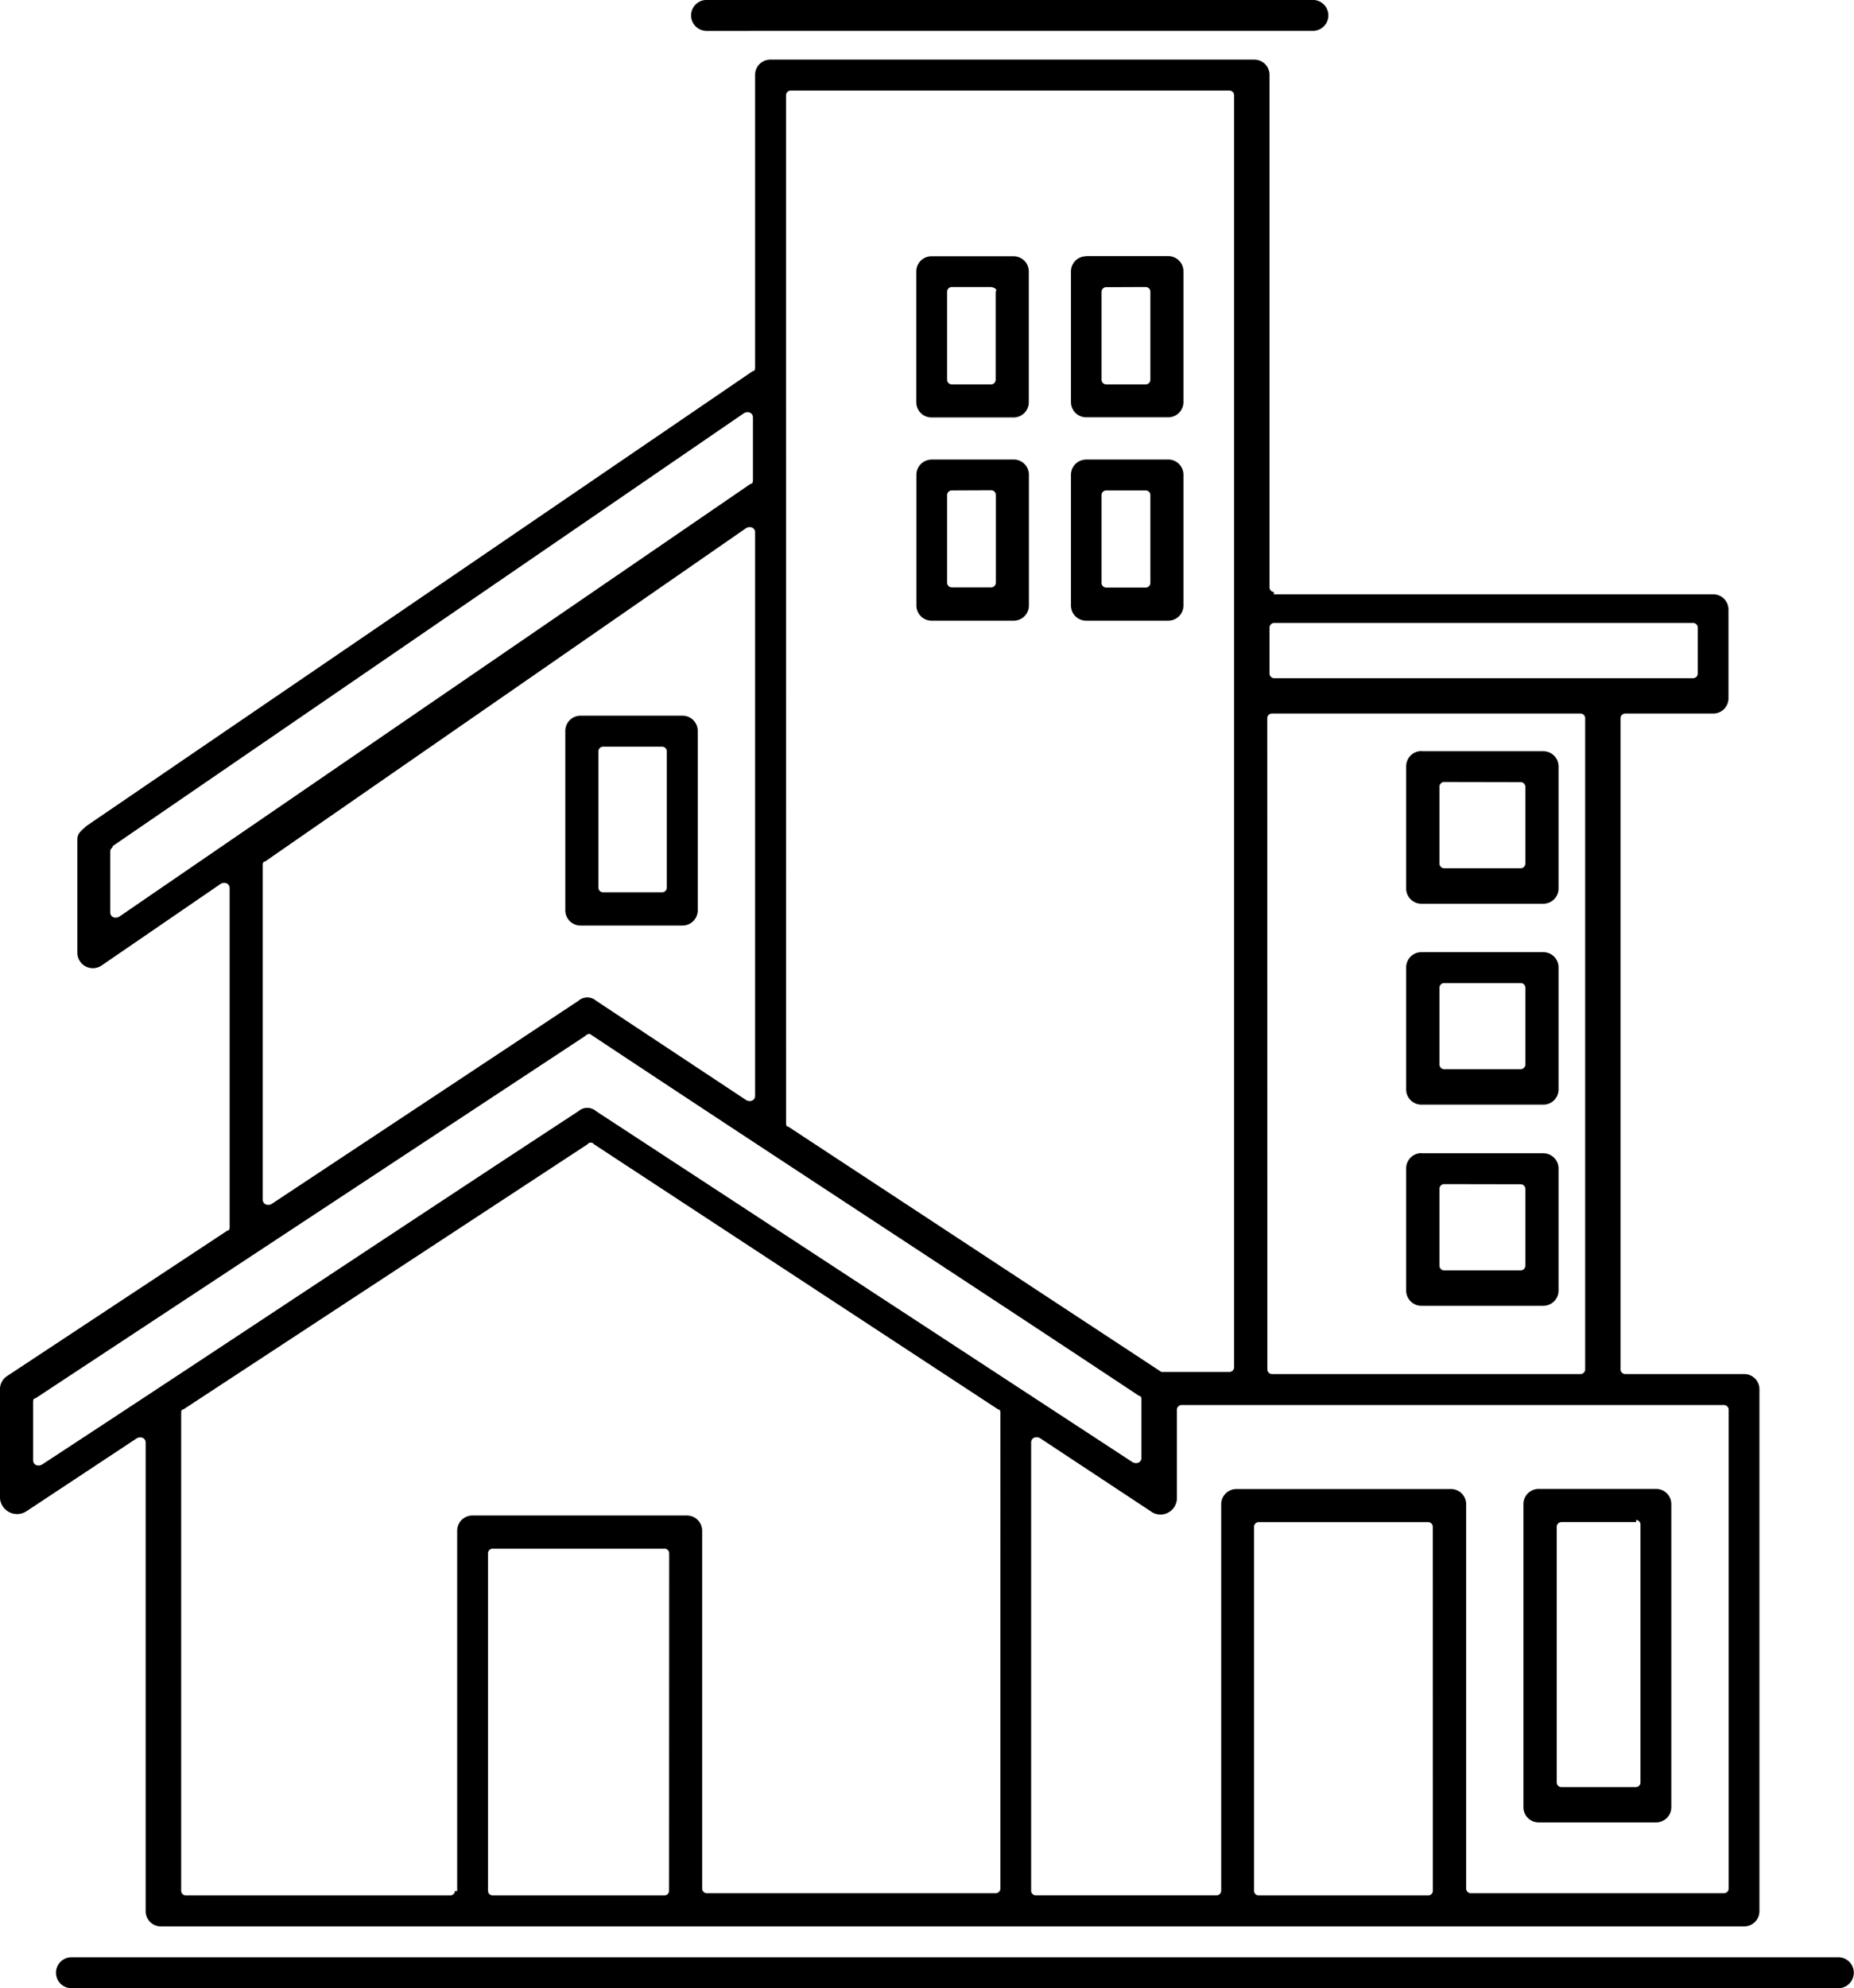 <svg xmlns="http://www.w3.org/2000/svg" width="48.814" height="52.314" viewBox="0 0 48.814 52.314">
  <g id="noun-building-7928141" transform="translate(-7.997 -5.001)">
    <path id="Path_1981" data-name="Path 1981" d="M32.528,11.744h2.15a.4.4,0,0,1,.406.406v3.429a.4.4,0,0,1-.406.406h-2.15a.4.4,0,0,1-.406-.406V12.151A.4.4,0,0,1,32.528,11.744ZM23.287,23.833h2.675a.4.4,0,0,1,.406.406v4.709a.4.4,0,0,1-.406.406H23.287a.4.4,0,0,1-.406-.406V24.239A.4.4,0,0,1,23.287,23.833Zm2.15.815H23.868a.125.125,0,0,0-.116.116v3.6a.125.125,0,0,0,.116.116h1.569a.125.125,0,0,0,.116-.116v-3.6A.123.123,0,0,0,25.437,24.648ZM26.6,5.814A.407.407,0,0,1,26.6,5H42.584a.407.407,0,0,1,0,.813ZM41.538,20.579a.125.125,0,0,1-.116-.116V6.976a.4.4,0,0,0-.406-.406H28.284a.4.4,0,0,0-.406.406v7.672c0,.059,0,.116-.059.116L10.265,26.74c-.116.116-.232.175-.232.35v2.965a.409.409,0,0,0,.64.35l3.138-2.15c.116-.059.232,0,.232.116v8.894c0,.059,0,.116-.059.116L8.171,41.217a.416.416,0,0,0-.175.35v2.847a.451.451,0,0,0,.7.35L11.6,42.845c.116-.059.232,0,.232.116V55.283a.4.4,0,0,0,.406.406H53.915a.4.4,0,0,0,.406-.406l0-13.721a.4.4,0,0,0-.406-.406H50.781a.125.125,0,0,1-.116-.116l0-17.148a.125.125,0,0,1,.116-.116H53.1a.4.4,0,0,0,.406-.406V21.045a.4.4,0,0,0-.406-.406l-11.566,0Zm11.044.813a.125.125,0,0,1,.116.116v1.222a.125.125,0,0,1-.116.116H41.538a.125.125,0,0,1-.116-.116V21.508a.125.125,0,0,1,.116-.116ZM9.858,57.315a.407.407,0,0,1,0-.813H56.419a.407.407,0,0,1,0,.813ZM28.693,34.53c0,.059,0,.116.059.116L38.574,41.1h1.8a.125.125,0,0,0,.116-.116V7.5a.125.125,0,0,0-.116-.116H28.808a.125.125,0,0,0-.116.116ZM23.518,32.2c4.825,3.2,9.65,6.335,14.473,9.532.059,0,.059.059.059.116v1.512c0,.116-.116.175-.232.116L23.692,34.239a.355.355,0,0,0-.465,0c-4.709,3.081-9.416,6.219-14.126,9.3-.116.059-.232,0-.232-.116V41.912c0-.059,0-.116.059-.116L23.4,32.264a.18.18,0,0,1,.116-.059ZM15.149,36.68l8.079-5.347a.355.355,0,0,1,.465,0l3.953,2.616c.116.059.232,0,.232-.116V19.01c0-.116-.116-.175-.232-.116L14.974,27.671c-.059,0-.059.059-.059.116v8.778c0,.116.118.175.234.116ZM41.363,23.892a.125.125,0,0,1,.116-.116h8.138a.125.125,0,0,1,.116.116l0,17.148a.125.125,0,0,1-.116.116H41.481a.125.125,0,0,1-.116-.116Zm-.406,18.079H53.395a.125.125,0,0,1,.116.116V54.7a.125.125,0,0,1-.116.116H46.712A.125.125,0,0,1,46.6,54.7l0-10.113a.4.4,0,0,0-.406-.406l-5.638,0a.4.4,0,0,0-.406.406V54.757a.125.125,0,0,1-.116.116H35.262a.125.125,0,0,1-.116-.116l0-11.8c0-.116.116-.175.232-.116l2.906,1.919a.433.433,0,0,0,.7-.35V42.087a.125.125,0,0,1,.116-.116h1.862Zm4.766,12.788a.125.125,0,0,1-.116.116H41.131a.125.125,0,0,1-.116-.116V45.168a.125.125,0,0,1,.116-.116h4.475a.125.125,0,0,1,.116.116Zm2.791-10.581h3.081a.4.4,0,0,1,.406.406v7.963a.4.4,0,0,1-.406.406H48.513a.4.4,0,0,1-.406-.406V44.587a.4.4,0,0,1,.406-.409Zm2.559.815a.125.125,0,0,1,.116.116v6.8a.125.125,0,0,1-.116.116H49.1a.125.125,0,0,1-.116-.116l0-6.742a.125.125,0,0,1,.116-.116l1.978,0Zm-25.46,9.766a.125.125,0,0,1-.116.116H20.962a.125.125,0,0,1-.116-.116V45.865a.125.125,0,0,1,.116-.116H25.5a.125.125,0,0,1,.116.116Zm-5.638,0a.125.125,0,0,1-.116.116H12.883a.125.125,0,0,1-.116-.116l0-12.557c0-.059,0-.116.059-.116l10.638-6.975a.108.108,0,0,1,.175,0l10.638,6.975c.059,0,.059.059.059.116V54.7a.125.125,0,0,1-.116.116H26.6a.125.125,0,0,1-.116-.116V45.284a.4.4,0,0,0-.406-.406H20.44a.4.4,0,0,0-.406.406l0,9.475ZM10.9,27.38v1.628c0,.116.116.175.232.116L27.762,17.73c.059,0,.059-.059.059-.116V15.986c0-.116-.116-.175-.232-.116L10.964,27.264c0,.057-.059.057-.059.116Zm34.526,2.675h3.2a.4.4,0,0,1,.406.406v3.2a.4.4,0,0,1-.406.406h-3.2a.4.4,0,0,1-.406-.406v-3.2A.4.4,0,0,1,45.431,30.055Zm2.616.813a.125.125,0,0,1,.116.116v2.034a.125.125,0,0,1-.116.116H46.013a.125.125,0,0,1-.116-.116V30.984a.125.125,0,0,1,.116-.116Zm-2.616-6.1h3.2a.4.4,0,0,1,.406.406v3.2a.4.4,0,0,1-.406.406h-3.2a.4.4,0,0,1-.406-.406v-3.2A.4.4,0,0,1,45.431,24.764Zm2.616.813a.125.125,0,0,1,.116.116v2.034a.125.125,0,0,1-.116.116H46.013a.125.125,0,0,1-.116-.116V25.693a.125.125,0,0,1,.116-.116Zm-2.616,9.766h3.2a.4.4,0,0,1,.406.406v3.2a.4.4,0,0,1-.406.406h-3.2a.4.4,0,0,1-.406-.406v-3.2A.4.4,0,0,1,45.431,35.343Zm2.616.815a.125.125,0,0,1,.116.116v2.034a.125.125,0,0,1-.116.116H46.013a.125.125,0,0,1-.116-.116V36.274a.125.125,0,0,1,.116-.116ZM36.6,17.092h2.15a.4.4,0,0,1,.406.406v3.429a.4.4,0,0,1-.406.406H36.6a.4.4,0,0,1-.406-.406V17.5a.4.4,0,0,1,.406-.406Zm1.569.813a.125.125,0,0,1,.116.116v2.325a.125.125,0,0,1-.116.116H37.119A.125.125,0,0,1,37,20.346V18.021a.125.125,0,0,1,.116-.116Zm-5.638-.813h2.15a.4.4,0,0,1,.406.406v3.429a.4.4,0,0,1-.406.406h-2.15a.4.4,0,0,1-.406-.406V17.5a.4.4,0,0,1,.406-.406ZM34.1,17.9a.125.125,0,0,1,.116.116v2.325a.125.125,0,0,1-.116.116H33.05a.125.125,0,0,1-.116-.116V18.021a.125.125,0,0,1,.116-.116Zm2.5-6.16h2.15a.4.4,0,0,1,.406.406v3.429a.4.4,0,0,1-.406.406H36.6a.4.4,0,0,1-.406-.406V12.151A.4.4,0,0,1,36.6,11.744Zm1.569.813a.125.125,0,0,1,.116.116V15a.125.125,0,0,1-.116.116H37.119A.125.125,0,0,1,37,15V12.673a.125.125,0,0,1,.116-.116Zm-4.069,0H33.05a.125.125,0,0,0-.116.116V15a.125.125,0,0,0,.116.116H34.1A.125.125,0,0,0,34.212,15V12.673C34.271,12.616,34.156,12.557,34.1,12.557Z" transform="translate(0 0)" fill-rule="evenodd"/>
  </g>
</svg>
